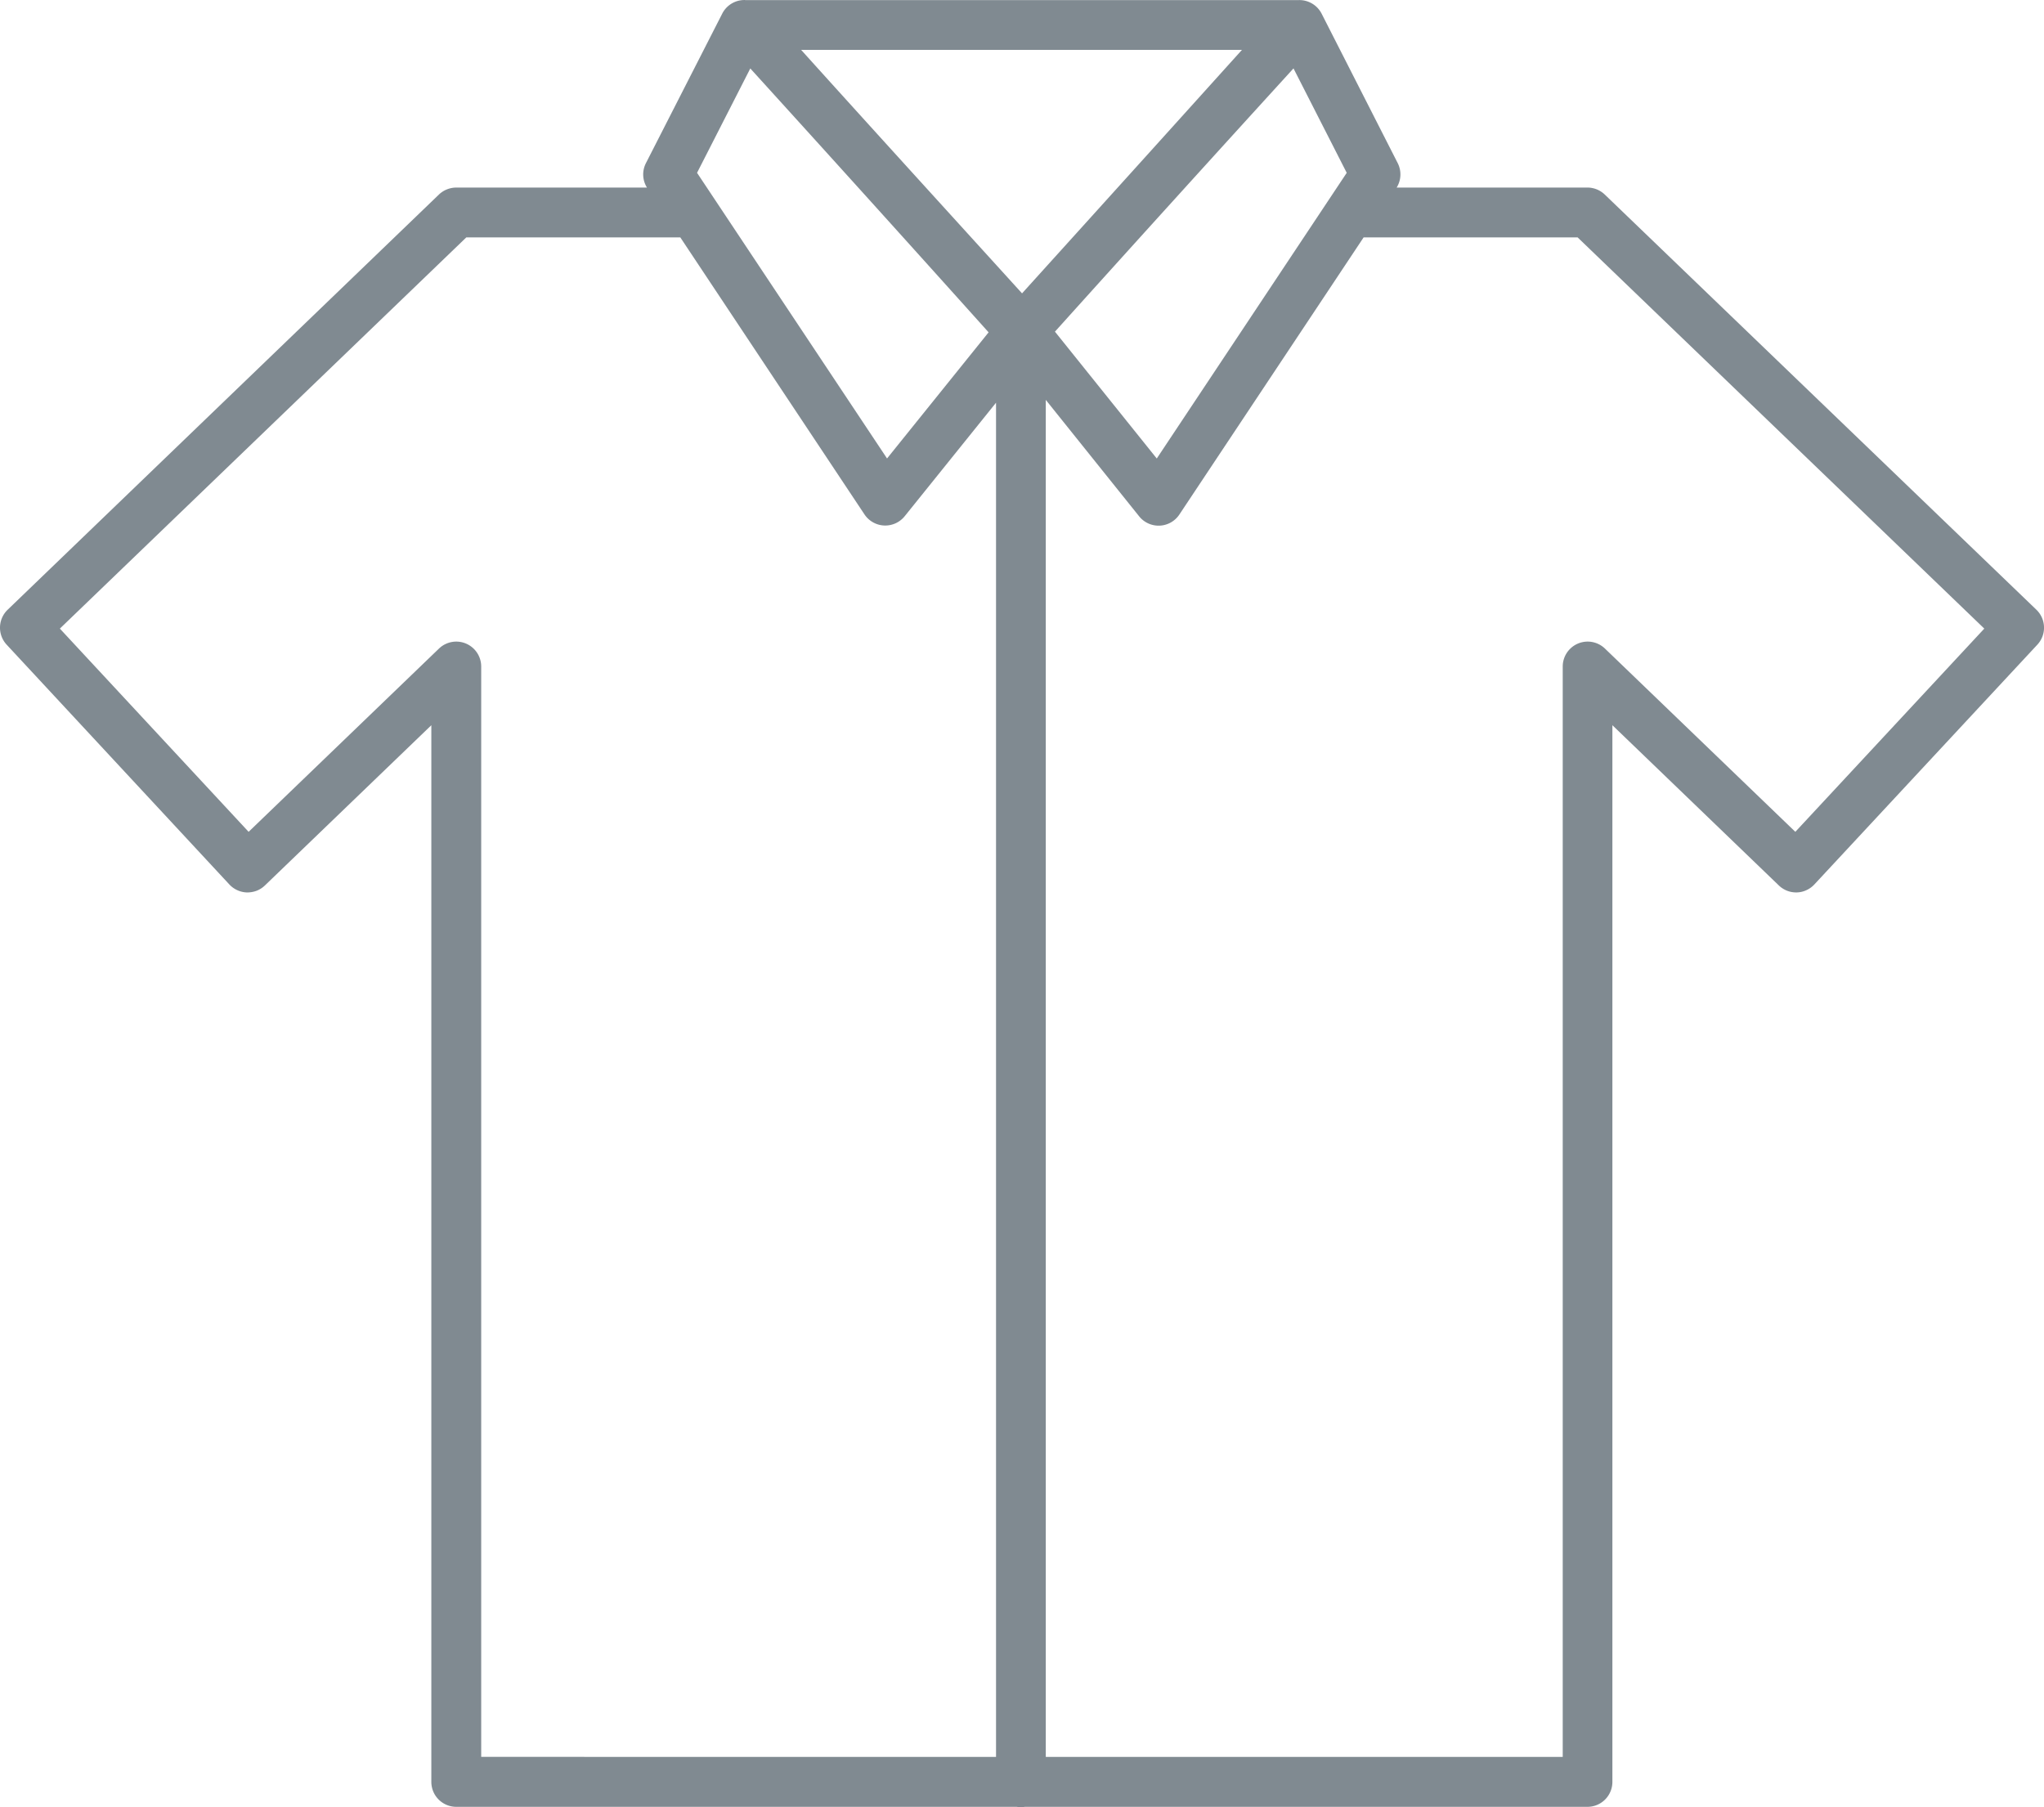<?xml version="1.0" encoding="UTF-8"?>
<svg xmlns="http://www.w3.org/2000/svg" width="90.756" height="80.234" viewBox="0 0 90.756 80.234">
  <path id="Path_277" data-name="Path 277" d="M142,66.876h-.027a1.106,1.106,0,0,0-.983.6L137.6,74.118a1.1,1.1,0,0,0,.046,1.085h-8.47a1.119,1.119,0,0,0-.768.31L109.259,93.947a1.107,1.107,0,0,0-.043,1.551l9.887,10.645a1.116,1.116,0,0,0,.354.255,1.1,1.1,0,0,0,.426.1,1.206,1.206,0,0,0,.43-.074,1.116,1.116,0,0,0,.368-.235l7.391-7.115v46.915a1.107,1.107,0,0,0,1.107,1.107h24.884a1.1,1.1,0,0,0,.36,0h24.982a1.107,1.107,0,0,0,1.107-1.107V99.073l7.391,7.115a1.116,1.116,0,0,0,.368.235,1.1,1.1,0,0,0,.43.074,1.057,1.057,0,0,0,.426-.1,1.108,1.108,0,0,0,.354-.255l9.9-10.645a1.107,1.107,0,0,0-.043-1.551L180.173,75.512a1.118,1.118,0,0,0-.768-.31h-8.471a1.107,1.107,0,0,0,.046-1.085L167.6,67.479a1.109,1.109,0,0,0-1.015-.6H142Zm2.488,2.214h19.576Q159.186,74.5,154.3,79.9c-3.27-3.6-6.552-7.2-9.811-10.813Zm-2.254.824q5.308,5.841,10.581,11.716l-4.509,5.6L139.87,74.548Zm24.12,0,2.362,4.634-8.434,12.684L155.761,81.6q5.277-5.861,10.592-11.688Zm-36.728,7.5h9.5l8.178,12.3a1.108,1.108,0,0,0,1.785.081l4.056-5.04v60.123H130.286V96.47a1.107,1.107,0,0,0-1.874-.8l-8.453,8.137-8.381-9.023Zm39.841,0h9.5l18.058,17.37-8.39,9.023-8.454-8.137a1.107,1.107,0,0,0-1.874.8V144.88H155.354V84.629L159.5,89.8a1.107,1.107,0,0,0,1.785-.08Z" transform="translate(-108.92 -66.875)" fill="#021725" fill-rule="evenodd" opacity="0.5"></path>
</svg>
